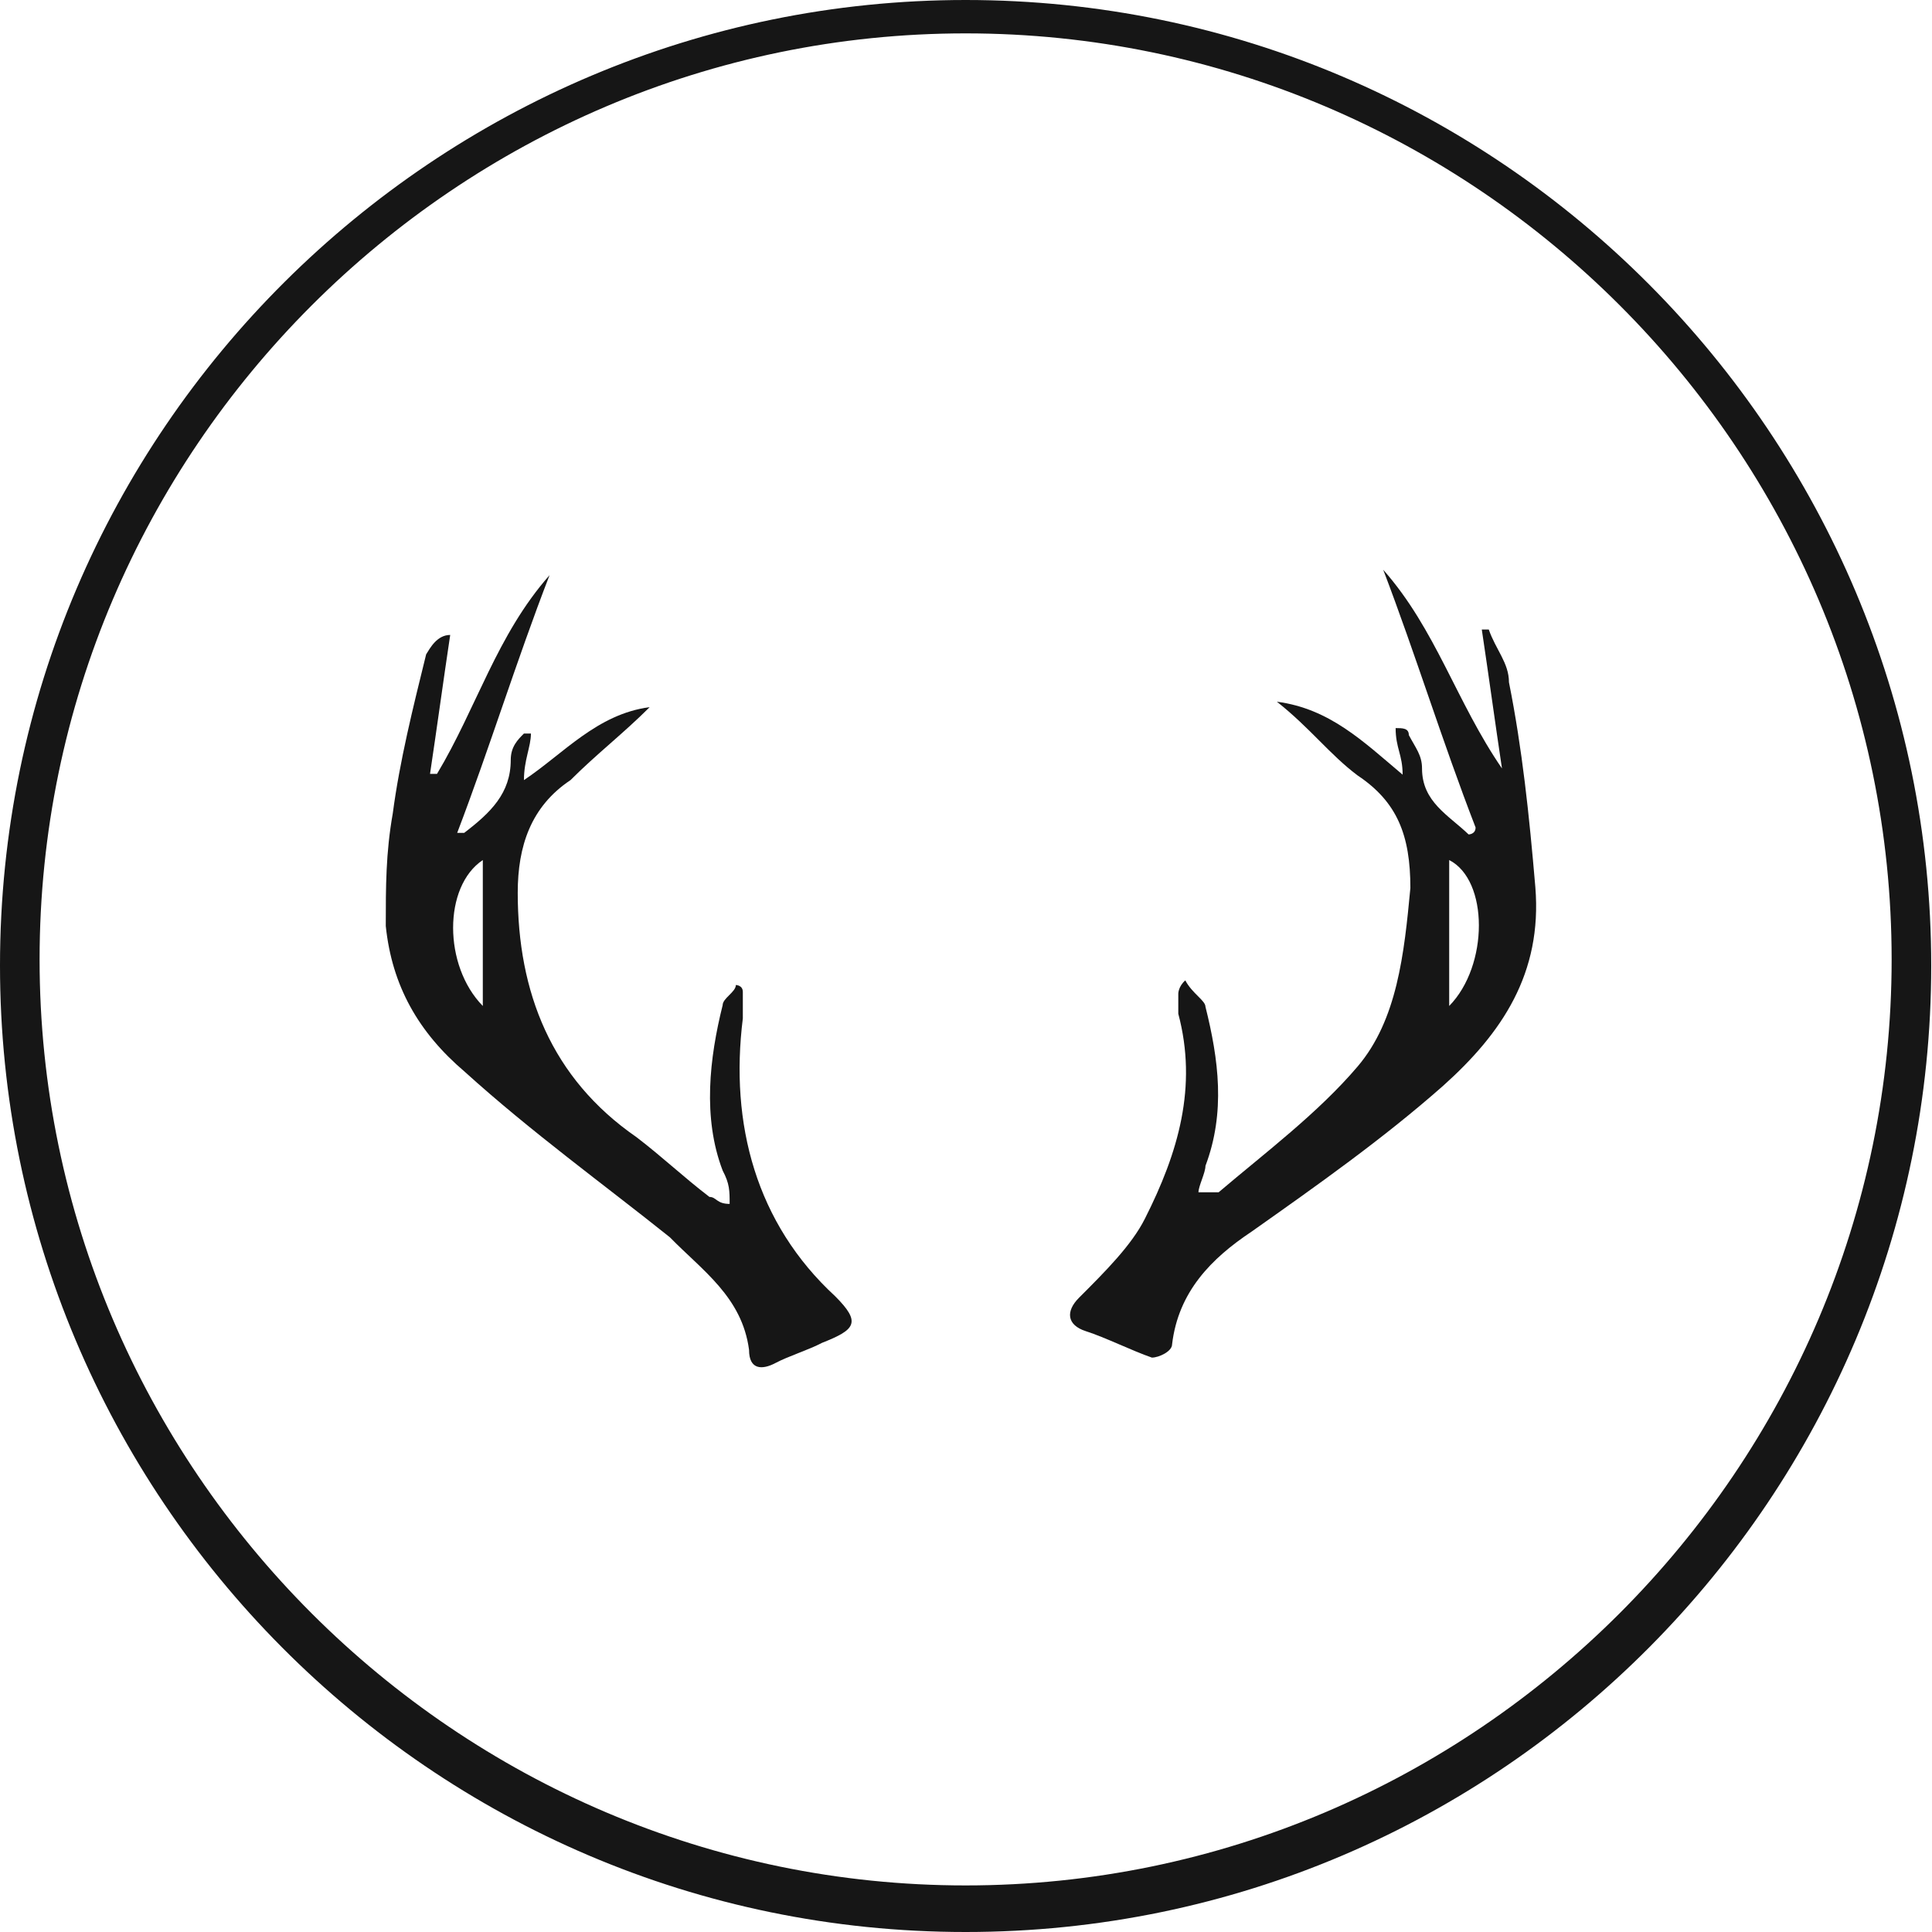 <?xml version="1.0" encoding="utf-8"?>
<!-- Generator: Adobe Illustrator 27.1.1, SVG Export Plug-In . SVG Version: 6.00 Build 0)  -->
<svg version="1.1" id="Laag_1" xmlns="http://www.w3.org/2000/svg" xmlns:xlink="http://www.w3.org/1999/xlink" x="0px" y="0px"
	 viewBox="0 0 248.9 248.9" style="enable-background:new 0 0 248.9 248.9;" xml:space="preserve">
<style type="text/css">
	.st0{fill:#161616;}
</style>
<g>
	<g>
		<path class="st0" d="M164.5,90.4c6.8,0.9,11.1,5.1,16.2,9.4c0-2.6-0.9-3.4-0.9-6c0.9,0,1.7,0,1.7,0.9c0.9,1.7,1.7,2.6,1.7,4.3
			c0,4.3,3.4,6,6,8.5c0,0,0.9,0,0.9-0.9c-4.3-11.1-7.7-22.2-11.9-33.2c6.8,7.7,9.4,17,15.3,25.6c-0.9-6-1.7-11.9-2.6-17.9h0.9
			c0.9,2.6,2.6,4.3,2.6,6.8c1.7,8.5,2.6,17,3.4,26.4c0.9,11.1-4.3,18.8-11.9,25.6c-7.7,6.8-16.2,12.8-24.7,18.8
			c-5.1,3.4-9.4,7.7-10.2,14.5c0,0.9-1.7,1.7-2.6,1.7c-2.6-0.9-6-2.6-8.5-3.4s-2.6-2.6-0.9-4.3c3.4-3.4,6.8-6.8,8.5-10.2
			c4.3-8.5,6.8-17,4.3-26.4c0-0.9,0-1.7,0-2.6c0,0,0-0.9,0.9-1.7c0.9,1.7,2.6,2.6,2.6,3.4c1.7,6.8,2.6,13.6,0,20.5
			c0,0.9-0.9,2.6-0.9,3.4c0.9,0,1.7,0,2.6,0c6-5.1,12.8-10.2,17.9-16.2c5.1-6,6-14.5,6.8-23c0-6.8-1.7-11.1-6.8-14.5
			C171.3,97.2,168.8,93.8,164.5,90.4z M186.7,110.8c0,6,0,11.9,0,18.8C191.8,124.4,191.8,113.4,186.7,110.8z"/>
		<path class="st0" d="M58,81.8c-0.9,6-1.7,11.9-2.6,17.9h0.9c5.1-8.5,7.7-17.9,14.5-25.6c-4.3,11.1-7.7,22.2-11.9,33.2h0.9
			c3.4-2.6,6-5.1,6-9.4c0-1.7,0.9-2.6,1.7-3.4h0.9c0,1.7-0.9,3.4-0.9,6c5.1-3.4,9.4-8.5,16.2-9.4c-3.4,3.4-6.8,6-10.2,9.4
			c-5.1,3.4-6.8,8.5-6.8,14.5c0,12.8,4.3,23.9,15.3,31.5c3.4,2.6,6,5.1,9.4,7.7c0.9,0,0.9,0.9,2.6,0.9c0-1.7,0-2.6-0.9-4.3
			c-2.6-6.8-1.7-14.5,0-21.3c0-0.9,1.7-1.7,1.7-2.6c0,0,0.9,0,0.9,0.9s0,2.6,0,3.4c-1.7,13.6,1.7,26.4,11.9,35.8
			c3.4,3.4,2.6,4.3-1.7,6c-1.7,0.9-4.3,1.7-6,2.6c-1.7,0.9-3.4,0.9-3.4-1.7c-0.9-6.8-6-10.2-10.2-14.5c-8.5-6.8-17.9-13.6-26.4-21.3
			c-6-5.1-9.4-11.1-10.2-18.8c0-5.1,0-9.4,0.9-14.5c0.9-6.8,2.6-13.6,4.3-20.5C55.4,83.5,56.3,81.8,58,81.8C57.1,81,57.1,81,58,81.8
			z M62.2,110.8c-5.1,3.4-5.1,13.6,0,18.8C62.2,122.7,62.2,116.8,62.2,110.8z"/>
	</g>
	<path class="st0" d="M124.4,248.9C55.4,248.9,0,192.6,0,124.4C0,55.4,56.3,0,124.4,0c69,0,124.4,56.3,124.4,124.4
		S193.5,248.9,124.4,248.9z M124.4,4.3C58.8,4.3,5.1,58,5.1,123.6s53.7,119.3,119.3,119.3s119.3-53.7,119.3-119.3
		S190.1,4.3,124.4,4.3z"/>
</g>
</svg>
